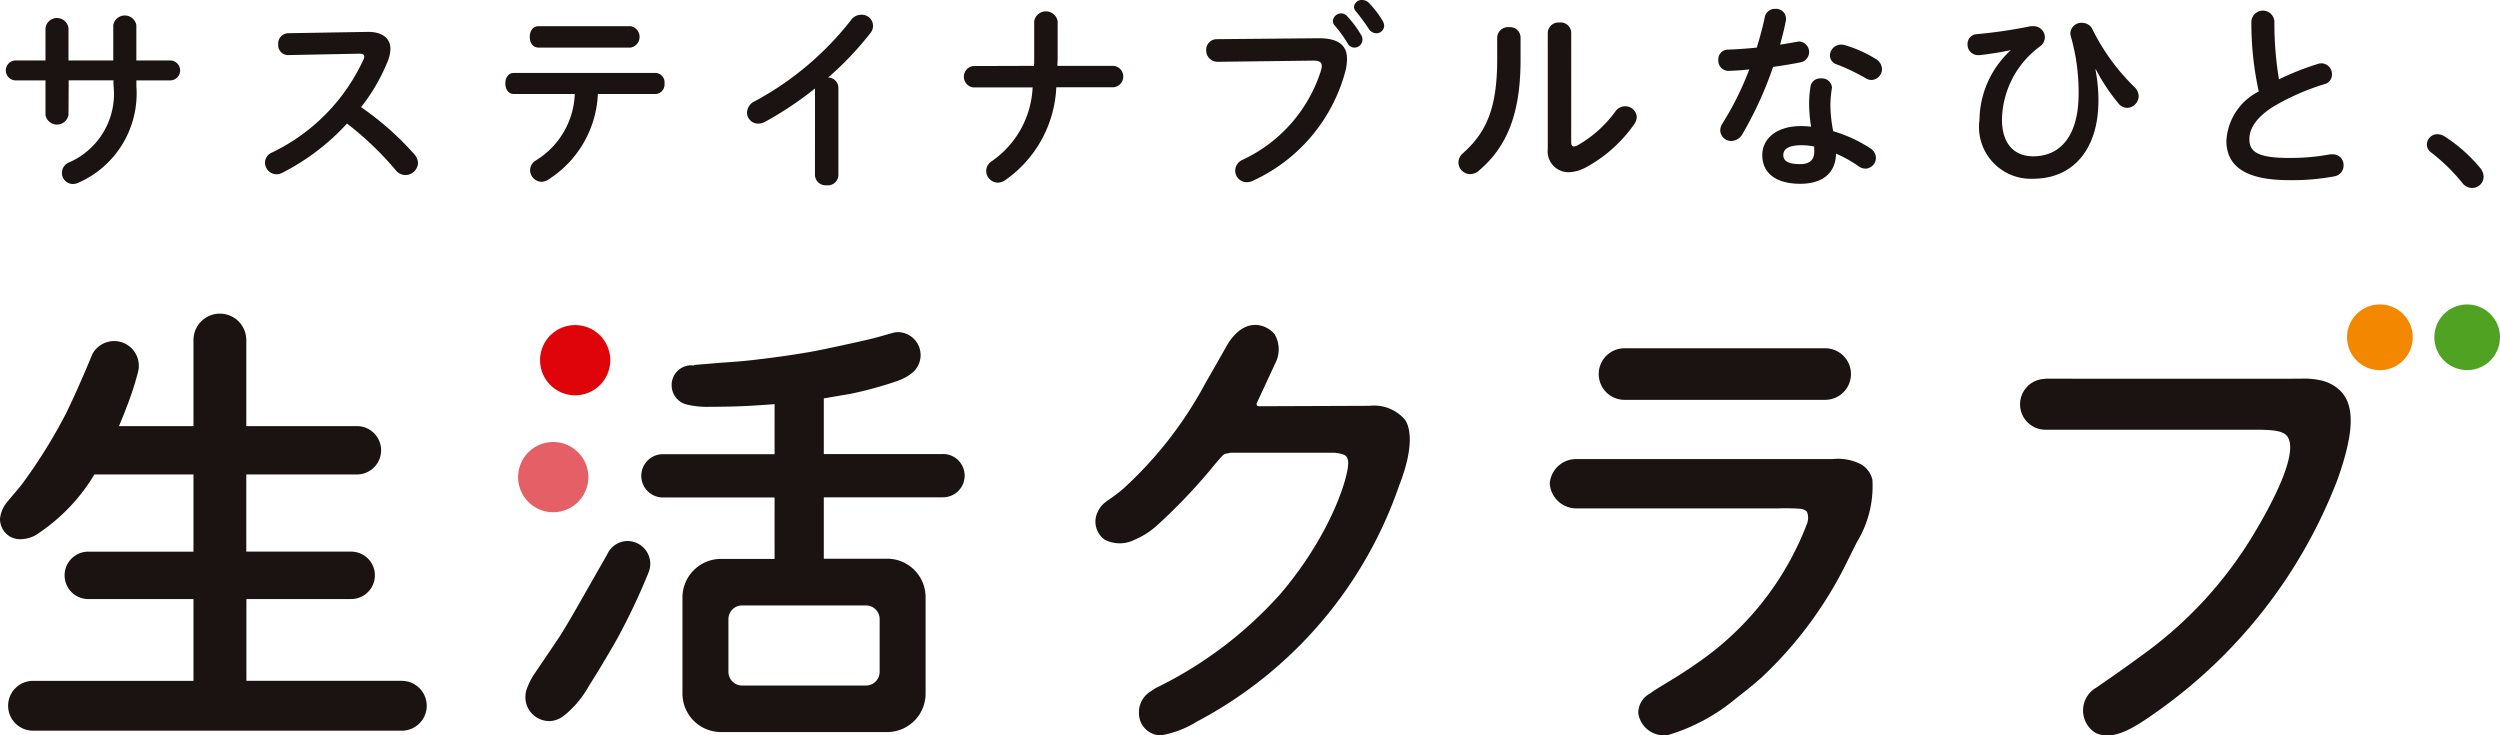 <svg xmlns="http://www.w3.org/2000/svg" width="94.907" height="27.921" viewBox="0 0 94.907 27.921">
  <g id="logo" transform="translate(-108.61 -215.239)">
    <g id="グループ_7851" data-name="グループ 7851" transform="translate(108.61 215.239)">
      <g id="グループ_7844" data-name="グループ 7844" transform="translate(0.218)">
        <path id="パス_8822" data-name="パス 8822" d="M111.592,220.627a.443.443,0,0,1-.873,0v-1.311h-1.161a.379.379,0,0,1,0-.755h1.161v-1.234a.441.441,0,0,1,.873,0v1.234h1.7v-1.342a.445.445,0,0,1,.876,0v1.342h1.317a.379.379,0,0,1,0,.755H114.17v.232a3.7,3.7,0,0,1-2.208,3.656.5.5,0,0,1-.2.046.419.419,0,0,1-.419-.422.429.429,0,0,1,.278-.4,2.843,2.843,0,0,0,1.679-2.938v-.175h-1.7Z" transform="translate(-109.21 -216.265)" fill="#1a1311"/>
        <path id="パス_8823" data-name="パス 8823" d="M140.161,218.57h.048c.556,0,.842.258.842.649a1.324,1.324,0,0,1-.081.408,7.079,7.079,0,0,1-1.034,1.8,11.133,11.133,0,0,1,2.02,1.786.529.529,0,0,1,.142.338.481.481,0,0,1-.482.453.465.465,0,0,1-.362-.182,11.843,11.843,0,0,0-1.852-1.772,8.667,8.667,0,0,1-2.458,1.87.473.473,0,0,1-.217.055.444.444,0,0,1-.438-.44.42.42,0,0,1,.257-.382,7.279,7.279,0,0,0,3.481-3.534.27.27,0,0,0,.03-.122c0-.068-.062-.1-.188-.1l-2.7.053a.377.377,0,0,1-.379-.407.391.391,0,0,1,.369-.423Z" transform="translate(-126.447 -217.359)" fill="#1a1311"/>
        <path id="パス_8824" data-name="パス 8824" d="M164.91,220.55A4.055,4.055,0,0,1,163,223.816a.508.508,0,0,1-.234.066.446.446,0,0,1-.429-.443.435.435,0,0,1,.225-.371,3.091,3.091,0,0,0,1.471-2.518h-2.314c-.218,0-.322-.2-.322-.4s.1-.4.322-.4h5.387a.356.356,0,0,1,.333.4.361.361,0,0,1-.333.4Zm1.25-2.575a.414.414,0,0,1,0,.812h-3.509c-.221,0-.327-.2-.327-.406s.107-.405.327-.405Z" transform="translate(-142.431 -216.981)" fill="#1a1311"/>
        <path id="パス_8825" data-name="パス 8825" d="M189.208,219.585a13.13,13.13,0,0,1-1.9,1.267.533.533,0,0,1-.265.066.419.419,0,0,1-.416-.42.482.482,0,0,1,.287-.424,11.647,11.647,0,0,0,3.663-3.087.464.464,0,0,1,.375-.2.423.423,0,0,1,.354.7,11.831,11.831,0,0,1-1.6,1.682.393.393,0,0,1,.39.392v3.308a.4.4,0,0,1-.444.391.406.406,0,0,1-.446-.391Z" transform="translate(-158.486 -216.226)" fill="#1a1311"/>
        <path id="パス_8826" data-name="パス 8826" d="M211.935,218.5c.007-.106.007-.218.007-.331v-1.365a.452.452,0,0,1,.89,0v1.431c0,.09-.009.173-.009.265h2.133a.408.408,0,0,1,0,.812h-2.175a4.54,4.54,0,0,1-1.932,3.522.517.517,0,0,1-.284.1.451.451,0,0,1-.445-.445.44.44,0,0,1,.212-.37,3.6,3.6,0,0,0,1.55-2.8h-2.251a.409.409,0,0,1,0-.812Z" transform="translate(-172.899 -216)" fill="#1a1311"/>
        <path id="パス_8827" data-name="パス 8827" d="M238.84,216.691c.791-.008,1.1.28,1.1.784a1.926,1.926,0,0,1-.052.431,6.382,6.382,0,0,1-3.505,4.188.541.541,0,0,1-.248.063.442.442,0,0,1-.439-.445.455.455,0,0,1,.265-.4,5.6,5.6,0,0,0,3-3.423.539.539,0,0,0,.021-.149c0-.142-.1-.2-.317-.2l-3.631.046a.431.431,0,0,1-.439-.445.4.4,0,0,1,.4-.415Zm.565-.661a.31.31,0,0,1,.316-.282.3.3,0,0,1,.226.108,3.984,3.984,0,0,1,.529.71.32.32,0,0,1,.051.18.306.306,0,0,1-.308.3.294.294,0,0,1-.256-.163,4.9,4.9,0,0,0-.5-.689A.246.246,0,0,1,239.405,216.03Zm.8-.529a.291.291,0,0,1,.309-.262.356.356,0,0,1,.249.1,3.714,3.714,0,0,1,.518.671.426.426,0,0,1,.07.2.294.294,0,0,1-.3.292.35.35,0,0,1-.28-.162,7.215,7.215,0,0,0-.5-.678A.27.27,0,0,1,240.205,215.5Z" transform="translate(-189.022 -215.239)" fill="#1a1311"/>
        <path id="パス_8828" data-name="パス 8828" d="M262.4,218.153a.414.414,0,0,1,.451-.394.4.4,0,0,1,.437.394V219c0,2.078-.535,3.315-1.575,4.2a.5.5,0,0,1-.339.138.451.451,0,0,1-.445-.44.482.482,0,0,1,.181-.361c.9-.807,1.291-1.733,1.291-3.571Zm2.81,3.963c0,.112.03.173.108.173a.384.384,0,0,0,.148-.052,4.548,4.548,0,0,0,1.418-1.274.456.456,0,0,1,.369-.2.433.433,0,0,1,.446.405.492.492,0,0,1-.089.264,5.342,5.342,0,0,1-1.846,1.652,1.452,1.452,0,0,1-.65.182.79.79,0,0,1-.793-.883v-4.415a.406.406,0,0,1,.445-.385.4.4,0,0,1,.445.385Z" transform="translate(-205.781 -216.728)" fill="#1a1311"/>
        <path id="パス_8829" data-name="パス 8829" d="M289.848,216.493a.389.389,0,0,1,.4-.326.375.375,0,0,1,.409.371.318.318,0,0,1-.01.1c-.056.287-.134.588-.215.888.225-.036.45-.076.661-.112a.311.311,0,0,1,.084-.008.4.4,0,0,1,.053.786c-.323.066-.695.126-1.064.178a13.961,13.961,0,0,1-1.159,2.542.5.5,0,0,1-.422.27.414.414,0,0,1-.424-.4.481.481,0,0,1,.084-.265,11.461,11.461,0,0,0,1.017-2.051c-.28.032-.551.046-.785.055a.385.385,0,0,1-.389-.414.365.365,0,0,1,.359-.393c.341-.013.718-.037,1.1-.077C289.665,217.254,289.77,216.869,289.848,216.493Zm1.347,6.314c-.9,0-1.439-.392-1.439-1.091,0-.6.512-1.1,1.478-1.1a3.348,3.348,0,0,1,.375.023,5.659,5.659,0,0,1-.074-.8,4.006,4.006,0,0,1,.053-.731.367.367,0,0,1,.391-.3.38.38,0,0,1,.423.344c0,.023-.008.037-.008.063a4.031,4.031,0,0,0-.052.619,5.448,5.448,0,0,0,.106.977,5.229,5.229,0,0,1,1.417.655.425.425,0,0,1,.205.354.414.414,0,0,1-.4.413.482.482,0,0,1-.254-.088,4.6,4.6,0,0,0-.86-.482C292.535,222.506,291.918,222.807,291.2,222.807Zm.535-1.227a1.766,1.766,0,0,0-.007-.19,2.667,2.667,0,0,0-.477-.047c-.526,0-.692.168-.692.373s.151.345.64.345C291.542,222.06,291.73,221.911,291.73,221.579Zm2.322-3.52a.469.469,0,0,1,.249.39.416.416,0,0,1-.4.417.433.433,0,0,1-.228-.072,7.479,7.479,0,0,0-1.077-.516.368.368,0,0,1-.273-.342.427.427,0,0,1,.43-.414.508.508,0,0,1,.142.022A4.822,4.822,0,0,1,294.052,218.06Z" transform="translate(-223.073 -215.83)" fill="#1a1311"/>
        <path id="パス_8830" data-name="パス 8830" d="M315.735,218.67c-.34.075-.769.143-1.168.189h-.052a.4.4,0,0,1-.408-.414.373.373,0,0,1,.362-.385,18.035,18.035,0,0,0,2.035-.3.7.7,0,0,1,.1,0,.424.424,0,0,1,.439.421.428.428,0,0,1-.165.331,3.529,3.529,0,0,0-1.464,2.787c0,.944.483,1.4,1.185,1.4,1.04,0,1.725-.787,1.725-2.375a7.666,7.666,0,0,0-.3-2.194.611.611,0,0,1-.014-.105.418.418,0,0,1,.445-.393.431.431,0,0,1,.4.257,7.986,7.986,0,0,0,1.579,2.17.51.51,0,0,1,.17.362.453.453,0,0,1-.435.439.431.431,0,0,1-.349-.191,7.018,7.018,0,0,1-.842-1.273l-.015.009a6.2,6.2,0,0,1,.113,1.174c0,1.9-1,2.971-2.472,2.971a1.967,1.967,0,0,1-2.043-2.239,3.644,3.644,0,0,1,1.177-2.63Z" transform="translate(-239.632 -216.765)" fill="#1a1311"/>
        <path id="パス_8831" data-name="パス 8831" d="M342.091,216.742a.438.438,0,0,1,.873,0,13.12,13.12,0,0,0,.174,2.207,10.34,10.34,0,0,1,1.484-.587.417.417,0,0,1,.136-.021.408.408,0,0,1,.392.419.371.371,0,0,1-.28.37,8.833,8.833,0,0,0-1.98.876c-.65.42-.875.837-.875,1.219,0,.468.307.708,1.507.708a8.268,8.268,0,0,0,1.561-.137.7.7,0,0,1,.1,0,.4.4,0,0,1,.407.414.413.413,0,0,1-.341.42,8.652,8.652,0,0,1-1.73.146c-1.584,0-2.377-.483-2.377-1.5a2.237,2.237,0,0,1,1.229-1.867A12.031,12.031,0,0,1,342.091,216.742Z" transform="translate(-256.84 -215.937)" fill="#1a1311"/>
        <path id="パス_8832" data-name="パス 8832" d="M362.08,229.647a.4.4,0,0,1,.407-.39.525.525,0,0,1,.264.082,5.878,5.878,0,0,1,1.346,1.191.534.534,0,0,1,.138.344.43.43,0,0,1-.437.423.461.461,0,0,1-.369-.188,7.116,7.116,0,0,0-1.178-1.153A.373.373,0,0,1,362.08,229.647Z" transform="translate(-270.168 -224.162)" fill="#1a1311"/>
      </g>
      <g id="グループ_7850" data-name="グループ 7850" transform="translate(0 11.558)">
        <g id="グループ_7848" data-name="グループ 7848" transform="translate(0 0.341)">
          <g id="グループ_7845" data-name="グループ 7845" transform="translate(19.669 0.442)">
            <path id="パス_8833" data-name="パス 8833" d="M165.389,262.739a1.333,1.333,0,1,1-1.336-1.335A1.333,1.333,0,0,1,165.389,262.739Z" transform="translate(-162.723 -256.965)" fill="#e55f67"/>
            <path id="パス_8834" data-name="パス 8834" d="M167.682,250.521a1.333,1.333,0,1,1-1.333-1.331A1.334,1.334,0,0,1,167.682,250.521Z" transform="translate(-164.183 -249.19)" fill="#de040a"/>
          </g>
          <g id="グループ_7847" data-name="グループ 7847">
            <g id="グループ_7846" data-name="グループ 7846">
              <path id="パス_8835" data-name="パス 8835" d="M123.864,261.922h-5.9v-3.105h3.978a.9.9,0,0,0,0-1.8H117.96v-2.929h4.2a.918.918,0,0,0,0-1.836h-4.2v-3.267h0a1,1,0,1,0-2.005,0h0v3.267h-2.828c.165-.39.273-.678.273-.678a11.991,11.991,0,0,0,.449-1.371h0a.862.862,0,0,0,.031-.239.937.937,0,0,0-1.762-.447s-.535,1.309-1.008,2.266a19.982,19.982,0,0,1-1.672,2.683c-.233.292-.41.486-.528.635h0a1.179,1.179,0,0,0-.3.672.783.783,0,0,0,.377.672.8.8,0,0,0,.419.1,1.21,1.21,0,0,0,.562-.156,7.048,7.048,0,0,0,2.225-2.3h3.762v2.929h-3.993a.9.9,0,0,0,0,1.8h3.993v3.105h-6.091a.946.946,0,0,0,0,1.892h14a.946.946,0,0,0,0-1.892Z" transform="translate(-108.61 -247.975)" fill="#1a1311"/>
              <path id="パス_8836" data-name="パス 8836" d="M167.364,271.745a.852.852,0,0,0-.686.354l0,0a.062.062,0,0,0-.008.013,1.032,1.032,0,0,0-.085.149c-.166.293-.527.921-.732,1.283-.341.6-.852,1.506-1.118,1.9-.453.674-.937,1.386-.937,1.386a2.609,2.609,0,0,0-.23.451h0a.952.952,0,0,0-.084.382.909.909,0,0,0,.9.917.9.9,0,0,0,.6-.238l.007,0a3.951,3.951,0,0,0,.926-1.132c.394-.613.865-1.423,1.064-1.778a24.4,24.4,0,0,0,1.165-2.459.294.294,0,0,0,.014-.038.335.335,0,0,0,.017-.043h0a.907.907,0,0,0,.048-.276A.867.867,0,0,0,167.364,271.745Z" transform="translate(-143.539 -263.105)" fill="#1a1311"/>
              <path id="パス_8837" data-name="パス 8837" d="M187.026,254.559H182.5v-2.114c.294-.049.575-.1.989-.168a14.5,14.5,0,0,0,1.823-.5,2.223,2.223,0,0,0,.463-.237l0-.006a.872.872,0,0,0-.459-1.605.766.766,0,0,0-.209.032l0,0c-.281.079-.552.162-.881.241s-1.637.367-2.114.455-1.233.206-2.109.309c-.811.1-1.251.107-1.665.147l-.772.064,0,.024a.467.467,0,0,0-.1-.012.746.746,0,0,0-.742.753.754.754,0,0,0,.593.741,3.278,3.278,0,0,0,.708.083c.2,0,1.041-.005,1.553-.033.287-.016.667-.039,1.053-.07v1.9h-4.238a.822.822,0,1,0,0,1.644h4.238v2.332H178.58A1.463,1.463,0,0,0,177.134,260v3.64a1.463,1.463,0,0,0,1.446,1.472h6.342a1.46,1.46,0,0,0,1.442-1.472V260a1.46,1.46,0,0,0-1.442-1.469H182.5V256.2h4.525a.822.822,0,1,0,0-1.644Zm-2.921,5.746a.52.52,0,0,1,.515.525v1.99a.52.52,0,0,1-.515.526h-4.712a.521.521,0,0,1-.514-.526v-1.99a.52.52,0,0,1,.514-.525Z" transform="translate(-151.226 -249.22)" fill="#1a1311"/>
              <path id="パス_8838" data-name="パス 8838" d="M233.427,252.242l-4.215.016c-.079-.02-.065-.043-.074-.1l.759-1.637a1.136,1.136,0,0,0-.076-1c-.258-.321-1.046-.713-1.734.306-.053.079-.443.784-.877,1.529a14.993,14.993,0,0,1-3.139,4.039c-.615.52-.771.474-.97.885a.842.842,0,0,0,.268,1.041,1.238,1.238,0,0,0,1.13.009,3.023,3.023,0,0,0,.907-.591,21.389,21.389,0,0,0,2.166-2.295c.131-.152.209-.244.264-.3.115-.117.122-.064.3-.12h3.982c.394.051.45.117.489.286.1.394-.556,2.713-2.557,5.064a15.258,15.258,0,0,1-4.742,3.583l-.25.166a.921.921,0,0,0-.384.8.833.833,0,0,0,.831.829h0a3.758,3.758,0,0,0,1.355-.515,16.024,16.024,0,0,0,7.691-8.969c.612-1.56.394-2.279.205-2.517A1.547,1.547,0,0,0,233.427,252.242Z" transform="translate(-181.435 -248.735)" fill="#1a1311"/>
              <path id="パス_8839" data-name="パス 8839" d="M276.568,253.57h7.618a.979.979,0,0,0,0-1.958h-7.618a.979.979,0,0,0,0,1.958Z" transform="translate(-214.897 -250.29)" fill="#1a1311"/>
              <path id="パス_8840" data-name="パス 8840" d="M282.305,263.4a1.91,1.91,0,0,0-1.1-.206H271.46a1,1,0,0,0-.986.932,1.014,1.014,0,0,0,.99.941h7.655a8.392,8.392,0,0,1,.867.013c.273.045.255.146.278.189a.664.664,0,0,1-.013.349,11.289,11.289,0,0,1-4.21,5.343c-.845.592-1.421.877-1.755,1.129a.842.842,0,0,0-.452.744.983.983,0,0,0,.993.848c.027,0,.055-.008.083-.009s.031.006.044,0a7.261,7.261,0,0,0,2.629-1.425c.315-.239.635-.5.943-.772a15.165,15.165,0,0,0,3.271-4.456l.326-.654a4.091,4.091,0,0,0,.6-2.388A.914.914,0,0,0,282.305,263.4Z" transform="translate(-211.641 -257.665)" fill="#1a1311"/>
              <path id="パス_8841" data-name="パス 8841" d="M331.735,255.258a1.543,1.543,0,0,0-.695-.392,2.957,2.957,0,0,0-.835-.075c-1.84.005-9.664,0-9.664,0s-.028.008-.039.008l0,0a.965.965,0,0,0,0,1.929h7.9c.621,0,1.1.01,1.289.226.511.591-.574,2.64-1.382,3.949a15.373,15.373,0,0,1-3.894,4.228c-.921.685-1.9,1.35-1.954,1.389a1,1,0,0,0-.031,1.715c.671.327,1.469-.182,2.4-.849a19.188,19.188,0,0,0,6.79-8.768C332.2,256.979,332.325,255.859,331.735,255.258Z" transform="translate(-242.881 -252.314)" fill="#1a1311"/>
            </g>
          </g>
        </g>
        <g id="グループ_7849" data-name="グループ 7849" transform="translate(89.101)">
          <path id="パス_8842" data-name="パス 8842" d="M356.24,248.284a1.247,1.247,0,1,1-1.249-1.247A1.246,1.246,0,0,1,356.24,248.284Z" transform="translate(-353.747 -247.037)" fill="#f48700"/>
          <path id="パス_8843" data-name="パス 8843" d="M365.357,248.284a1.246,1.246,0,1,1-1.246-1.247A1.245,1.245,0,0,1,365.357,248.284Z" transform="translate(-359.551 -247.037)" fill="#50a322"/>
        </g>
      </g>
    </g>
  </g>
</svg>
